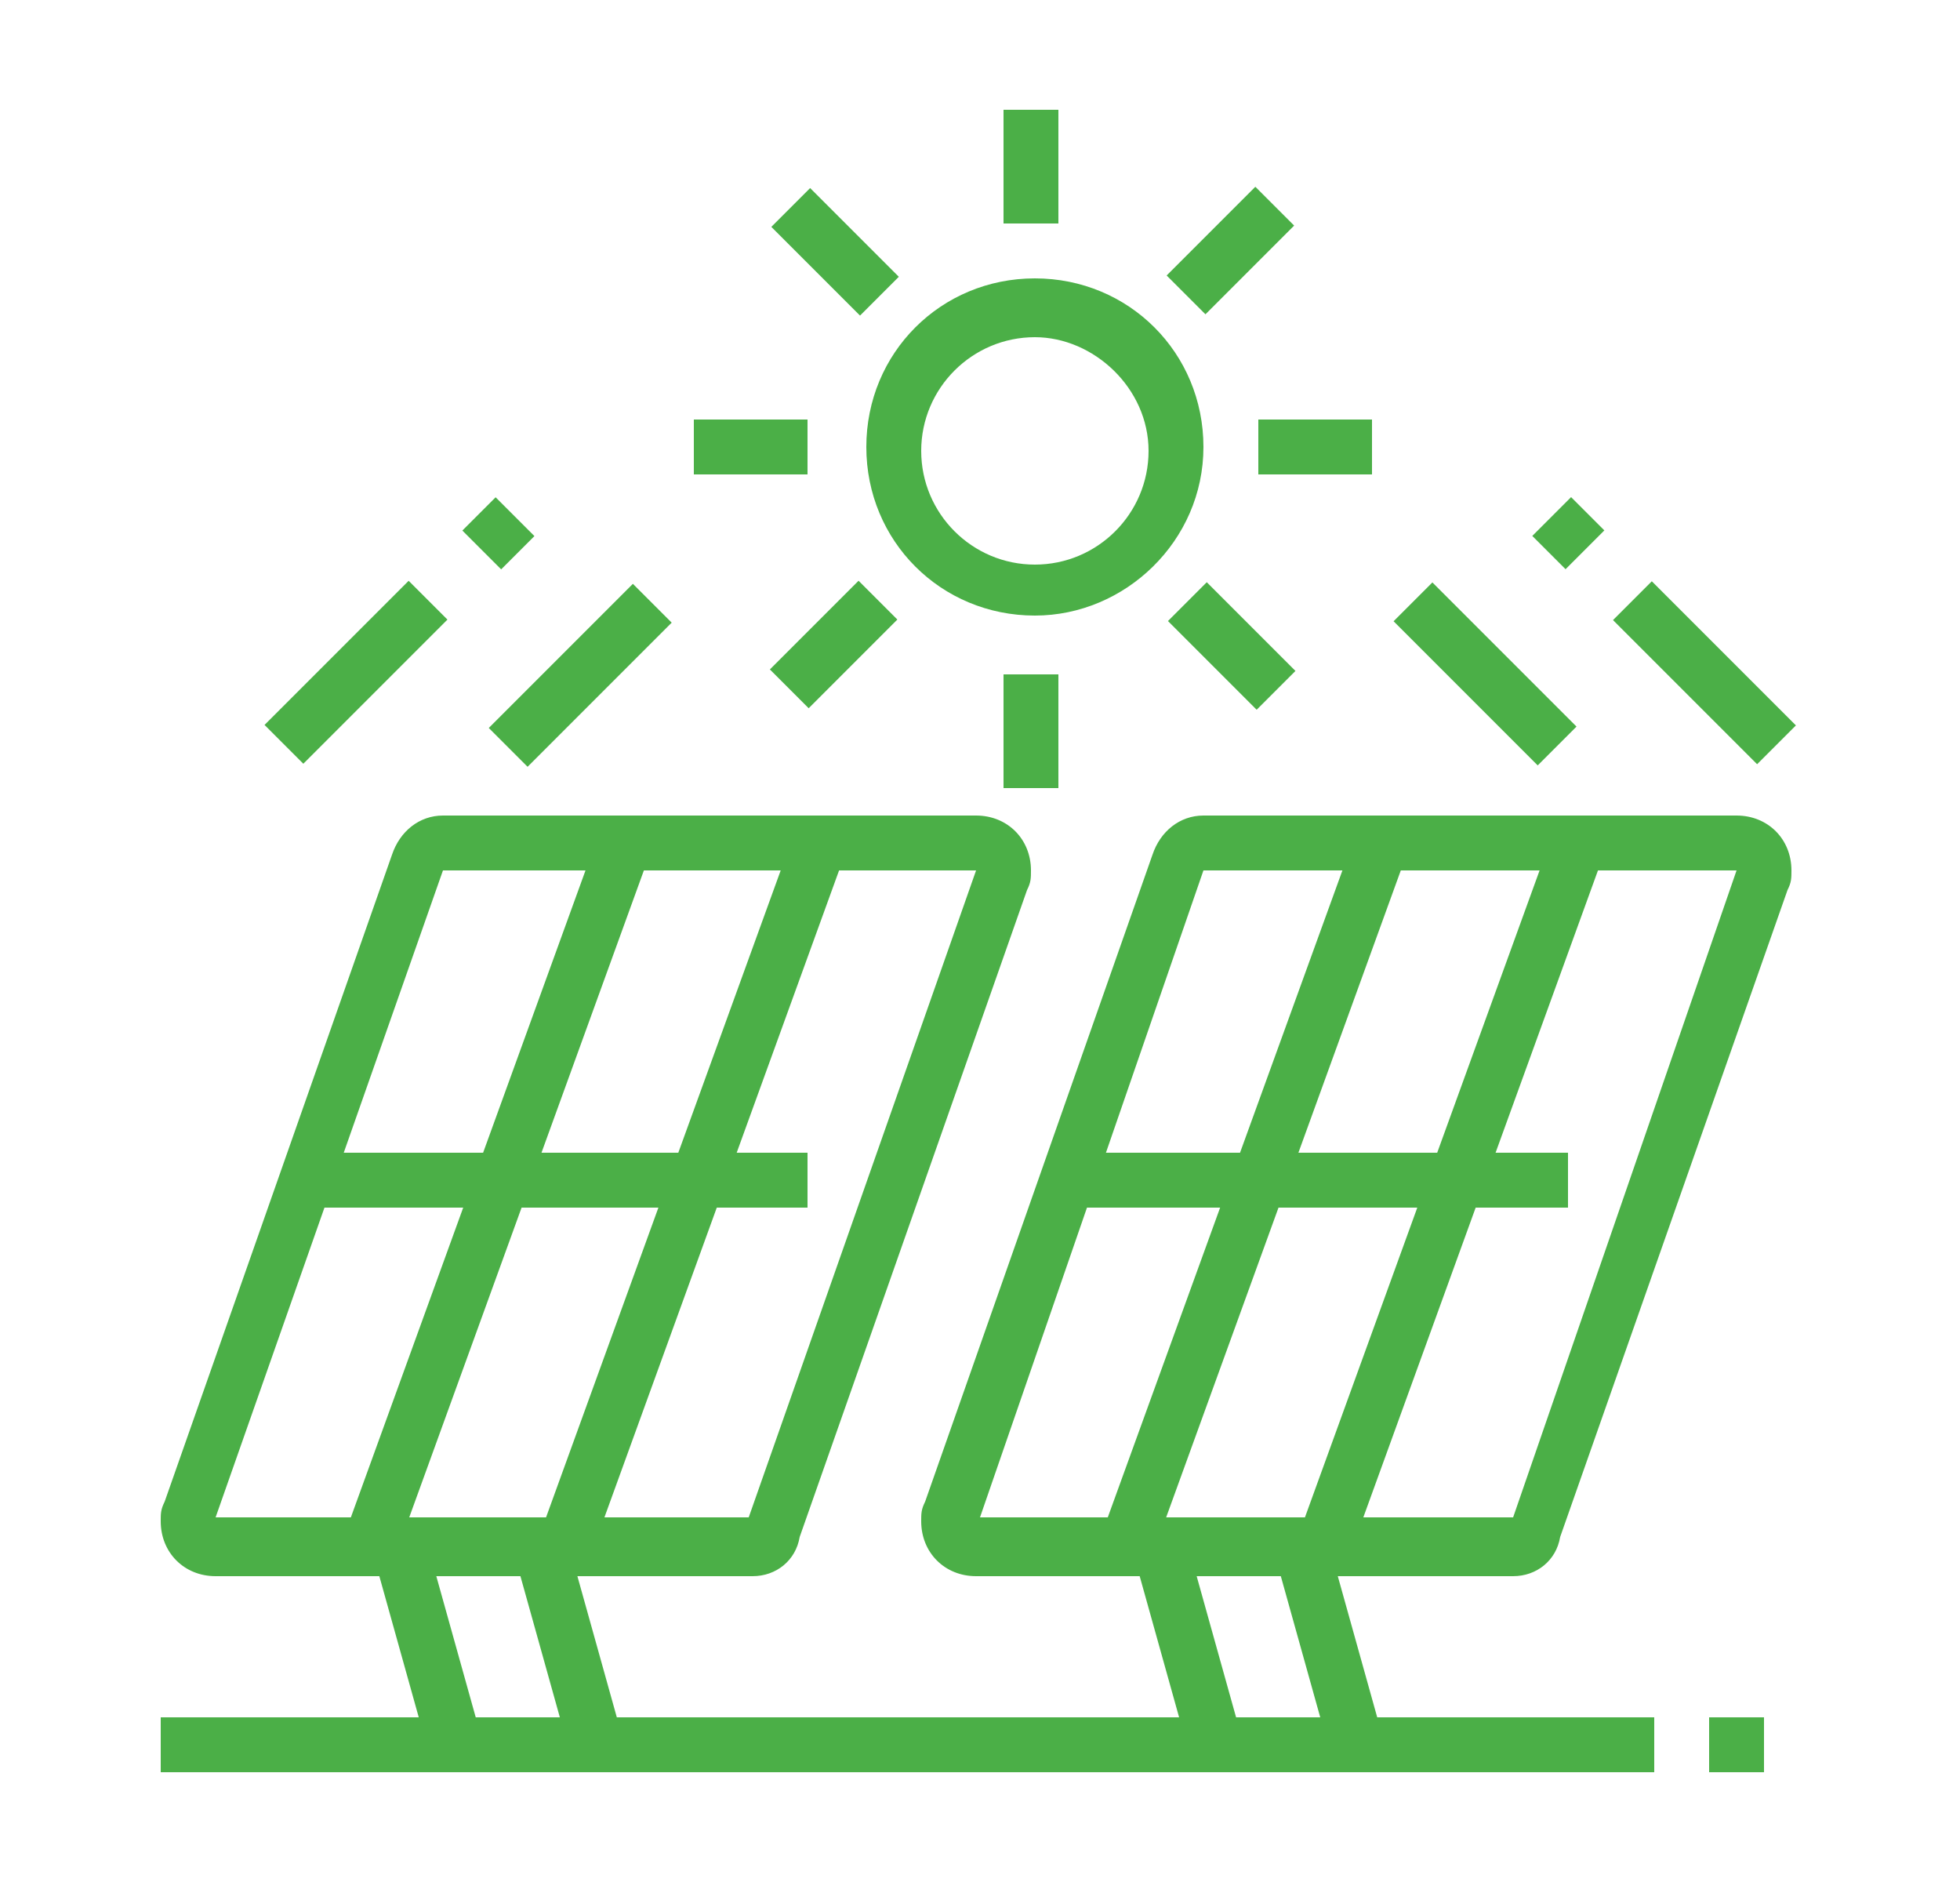 <?xml version="1.0" encoding="utf-8"?>
<!-- Generator: Adobe Illustrator 24.1.0, SVG Export Plug-In . SVG Version: 6.00 Build 0)  -->
<svg version="1.1" id="Layer_1" xmlns="http://www.w3.org/2000/svg" xmlns:xlink="http://www.w3.org/1999/xlink" x="0px" y="0px"
	 width="50px" height="48px" viewBox="0 0 50 48" style="enable-background:new 0 0 50 48;" xml:space="preserve">
<style type="text/css">
	.st0{display:none;}
	.st1{display:inline;fill:#4BAF47;}
	.st2{fill:#4BAF47;}
</style>
<g class="st0">
	<path class="st1" d="M4.9,44.5H3.5V5.4c0-1,0.8-1.8,1.8-1.8h35.1c1,0,1.8,0.8,1.8,1.8v10.4h-1.4V5.4c0-0.2-0.2-0.4-0.4-0.4H5.3
		C5.1,5,4.9,5.1,4.9,5.4V44.5z"/>
	<path class="st1" d="M15.7,12.9c-4.7,0-7.9-0.3-11.8-1.8l0.5-1.3c3.3,1.3,6,1.7,11.2,1.7V12.9z"/>
	<path class="st1" d="M15.7,17.2c-5.3,0-8.2-0.5-11.8-1.9L4.4,14c3.4,1.3,6.1,1.8,11.2,1.8c7.1,0,19.5-1.5,22.6-11.7l1.4,0.4
		C36.3,15.5,23.2,17.2,15.7,17.2z"/>
	<path class="st1" d="M12.1,28h-1.4c0-4-0.4-8.2-3-11.6l1.1-0.9C11.7,19.2,12.1,23.9,12.1,28z"/>
	<rect x="10.6" y="29.4" class="st1" width="1.4" height="1.4"/>
	<rect x="10.6" y="32.3" class="st1" width="1.4" height="1.4"/>
	<rect x="26.4" y="14.9" class="st1" width="1.4" height="23.1"/>
	<path class="st1" d="M22.1,29.4h-1.4v-5.7c0-1.2,1-2.2,2.2-2.2h0.7v-5.8H25v7.3h-2.1c-0.4,0-0.7,0.3-0.7,0.7V29.4z"/>
	<rect x="23.6" y="25.1" class="st1" width="1.4" height="12.9"/>
	<path class="st1" d="M35.5,31.5c-2.8-0.7-6.2-4-6.2-10.8V20l0.8,0.1c0.3,0,6.3,0.8,7.2,5.4l-1.4,0.3c-0.5-2.8-3.6-3.8-5.2-4.1
		c0.3,5.4,2.8,7.9,5.1,8.5L35.5,31.5z"/>
	<path class="st1" d="M41.8,31.5l-0.6-1.3c0.1-0.1,2.5-1.3,2.5-4.4c0-0.8-0.2-1.9-0.4-2.6c-1.1,0.7-3.2,2.4-5,5.7L37,28.1
		c2.9-5.1,6.3-6.7,6.4-6.7l0.8-0.3l0.2,0.8c0,0.1,0.7,2.4,0.7,3.9C45.1,29.8,42,31.4,41.8,31.5z"/>
	<path class="st1" d="M41.2,23.4c-0.3-1.5-1.5-3.6-2.1-4.7c-0.9,0.7-2.6,2.2-3.5,4.4l-1.3-0.5c1.4-3.5,4.6-5.4,4.7-5.5l0.6-0.4
		l0.4,0.6c0.1,0.1,2.2,3.6,2.7,5.8L41.2,23.4z"/>
	<path class="st1" d="M41,41.6h-6.1c-0.7,0-1.2-0.5-1.3-1.2l-0.9-5.9l1.4-0.2l0.9,5.9h5.9l0.9-5.9l1.4,0.2l-0.9,5.9
		C42.2,41.1,41.7,41.6,41,41.6z M40.9,40.3C40.9,40.3,40.9,40.3,40.9,40.3L40.9,40.3z M35,40.2L35,40.2C35,40.2,35,40.2,35,40.2z"/>
	<rect x="14.9" y="37.3" class="st1" width="19" height="1.4"/>
	<path class="st1" d="M44.8,44.5H14.2V28c0-3.8-0.2-7.7-2.9-11.2l1.1-0.9c2.9,3.8,3.2,8,3.2,12V43h29.2c0.1,0,0.3-0.1,0.3-0.3
		c0-0.1,0-0.2-0.1-0.2l-3.6-3.1l0.9-1.1l3.6,3.1c0.4,0.3,0.6,0.8,0.6,1.3C46.5,43.7,45.8,44.5,44.8,44.5z"/>
	<polygon class="st1" points="9.2,40.9 7.8,40.9 7.8,42.3 9.2,42.3 9.2,40.9 	"/>
	<polygon class="st1" points="9.2,38 7.8,38 7.8,39.4 9.2,39.4 9.2,38 	"/>
	<polygon class="st1" points="9.2,35.1 7.8,35.1 7.8,36.6 9.2,36.6 9.2,35.1 	"/>
	<path class="st1" d="M42.8,35.1h-9.7c-0.9,0-1.6-0.7-1.6-1.6v-1.8c0-0.9,0.7-1.6,1.6-1.6h9.7c0.9,0,1.6,0.7,1.6,1.6v1.8
		C44.4,34.4,43.7,35.1,42.8,35.1z M33.1,31.5c-0.1,0-0.2,0.1-0.2,0.2v1.8c0,0.1,0.1,0.2,0.2,0.2h9.7c0.1,0,0.2-0.1,0.2-0.2v-1.8
		c0-0.1-0.1-0.2-0.2-0.2H33.1z"/>
</g>
<g>
	
		<rect x="27.5" y="29.7" transform="matrix(0.341 -0.94 0.94 0.341 -4.196 54.946)" class="st2" width="19.1" height="1.4"/>
	
		<rect x="22.5" y="29.7" transform="matrix(0.341 -0.94 0.94 0.341 -7.511 50.219)" class="st2" width="19.1" height="1.4"/>
	<path class="st2" d="M38.6,40.2H24.9c-0.8,0-1.4-0.6-1.4-1.4c0-0.2,0-0.3,0.1-0.5l5.8-16.5c0.2-0.6,0.7-1,1.3-1h13.6
		c0.8,0,1.4,0.6,1.4,1.4c0,0.2,0,0.3-0.1,0.5l-5.8,16.5C39.7,39.8,39.2,40.2,38.6,40.2z M44.3,22.2l-13.6,0l-5.7,16.5l13.6,0
		L44.3,22.2z"/>
	<rect x="27.2" y="29.4" class="st2" width="12.8" height="1.4"/>
	<rect x="8.2" y="29.7" transform="matrix(0.341 -0.94 0.94 0.341 -16.955 36.751)" class="st2" width="19.1" height="1.4"/>
	
		<rect x="3.2" y="29.7" transform="matrix(0.341 -0.94 0.94 0.341 -20.237 32.072)" class="st2" width="19.1" height="1.4"/>
	<path class="st2" d="M19.2,40.2H5.5c-0.8,0-1.4-0.6-1.4-1.4c0-0.2,0-0.3,0.1-0.5l5.8-16.5c0.2-0.6,0.7-1,1.3-1h13.6
		c0.8,0,1.4,0.6,1.4,1.4c0,0.2,0,0.3-0.1,0.5l-5.8,16.5C20.3,39.8,19.8,40.2,19.2,40.2z M24.9,22.2l-13.6,0L5.5,38.7l13.6,0
		L24.9,22.2z"/>
	<rect x="7.8" y="29.4" class="st2" width="12.8" height="1.4"/>
	
		<rect x="33.2" y="39.3" transform="matrix(0.963 -0.269 0.269 0.963 -10.042 10.667)" class="st2" width="1.4" height="5.2"/>
	<rect x="29.6" y="39.3" transform="matrix(0.963 -0.269 0.269 0.963 -10.175 9.7)" class="st2" width="1.4" height="5.2"/>
	<rect x="13.8" y="39.3" transform="matrix(0.963 -0.269 0.269 0.963 -10.758 5.447)" class="st2" width="1.4" height="5.2"/>
	<rect x="10.2" y="39.3" transform="matrix(0.963 -0.269 0.269 0.963 -10.89 4.48)" class="st2" width="1.4" height="5.2"/>
	<rect x="4.1" y="43.8" class="st2" width="38.1" height="1.4"/>
	<rect x="43.6" y="43.8" class="st2" width="1.4" height="1.4"/>
	<path class="st2" d="M26.4,15.7c-2.4,0-4.3-1.9-4.3-4.3s1.9-4.3,4.3-4.3s4.3,1.9,4.3,4.3S28.7,15.7,26.4,15.7z M26.4,8.6
		c-1.6,0-2.9,1.3-2.9,2.9s1.3,2.9,2.9,2.9c1.6,0,2.9-1.3,2.9-2.9S27.9,8.6,26.4,8.6z"/>
	<rect x="17.7" y="10.7" class="st2" width="2.9" height="1.4"/>
	<rect x="32.1" y="10.7" class="st2" width="2.9" height="1.4"/>
	<rect x="25.6" y="17.2" class="st2" width="1.4" height="2.9"/>
	<rect x="25.6" y="2.8" class="st2" width="1.4" height="2.9"/>
	<rect x="20.6" y="4.8" transform="matrix(0.707 -0.707 0.707 0.707 1.719 16.957)" class="st2" width="1.4" height="3.2"/>
	<rect x="12.2" y="16.5" transform="matrix(0.707 -0.707 0.707 0.707 -7.822 15.527)" class="st2" width="5.2" height="1.4"/>
	<rect x="6.5" y="16.4" transform="matrix(0.707 -0.707 0.707 0.707 -9.442 11.49)" class="st2" width="5.2" height="1.4"/>
	<rect x="12.1" y="12.9" transform="matrix(0.707 -0.707 0.707 0.707 -5.88 12.966)" class="st2" width="1.2" height="1.4"/>
	<rect x="37.2" y="14.6" transform="matrix(0.707 -0.707 0.707 0.707 -1.072 31.823)" class="st2" width="1.4" height="5.2"/>
	<rect x="42.8" y="14.5" transform="matrix(0.707 -0.707 0.707 0.707 0.637 35.823)" class="st2" width="1.4" height="5.2"/>
	<rect x="39.3" y="13" transform="matrix(0.707 -0.707 0.707 0.707 2.113 32.263)" class="st2" width="1.4" height="1.2"/>
	<rect x="29.8" y="5.7" transform="matrix(0.707 -0.707 0.707 0.707 4.663 24.065)" class="st2" width="3.2" height="1.4"/>
	<rect x="19.7" y="15.7" transform="matrix(0.707 -0.707 0.707 0.707 -5.388 19.902)" class="st2" width="3.2" height="1.4"/>
	<rect x="30.7" y="14.9" transform="matrix(0.707 -0.707 0.707 0.707 -2.444 27.01)" class="st2" width="1.4" height="3.2"/>
</g>
<g class="st0">
	<rect x="29.6" y="32.6" class="st1" width="1.4" height="11.5"/>
	<path class="st1" d="M30.3,44.8c-0.3,0-0.6,0-0.9-0.1L7.5,37.8c-0.6-0.2-1-0.7-1-1.3v-12H8v11.9l21.8,6.9c0.1,0,0.3,0,0.5,0.1
		c0.1,0,0.3,0,0.4-0.1l11.6-4c0.1,0,0.2-0.1,0.2-0.2v-8.7h1.4v8.7c0,0.7-0.5,1.3-1.1,1.6l-11.6,4C30.9,44.8,30.6,44.8,30.3,44.8z
		 M8,36.4"/>
	<rect x="40.3" y="13.2" class="st1" width="1.4" height="5.7"/>
	<rect x="40.3" y="10.4" class="st1" width="1.4" height="1.4"/>
	<rect x="40.3" y="7.5" class="st1" width="1.4" height="1.4"/>
	<rect x="32.4" y="3.2" class="st1" width="1.4" height="1.4"/>
	<rect x="32.4" y="6" class="st1" width="1.4" height="1.4"/>
	<rect x="32.4" y="8.9" class="st1" width="1.4" height="3.6"/>
	<rect x="9.4" y="3.2" class="st1" width="1.4" height="1.4"/>
	<polygon class="st1" points="5.9,14.7 4.4,14.7 4.4,16.1 5.9,16.1 5.9,14.7 	"/>
	<polygon class="st1" points="26,7.5 24.5,7.5 24.5,8.9 26,8.9 26,7.5 	"/>
	<polygon class="st1" points="26,4.6 24.5,4.6 24.5,6 26,6 26,4.6 	"/>
	<polygon class="st1" points="5.9,11.8 4.4,11.8 4.4,13.2 5.9,13.2 5.9,11.8 	"/>
	<polygon class="st1" points="5.9,8.9 4.4,8.9 4.4,10.4 5.9,10.4 5.9,8.9 	"/>
	<rect x="9.4" y="6" class="st1" width="1.4" height="3.6"/>
	<path class="st1" d="M35.3,37.6c-0.8,0-1.4-0.6-1.4-1.4V29c0-0.6,0.4-1.1,0.9-1.3l3.6-1.4c1-0.4,2,0.4,2,1.3v7.2
		c0,0.6-0.4,1.1-0.9,1.3l0,0l-3.6,1.4C35.7,37.6,35.5,37.6,35.3,37.6z M38.9,27.6L35.3,29v7.2l3.6-1.4c0,0,0,0,0,0L38.9,27.6z"/>
	<rect x="21" y="21.1" transform="matrix(0.524 -0.852 0.852 0.524 -6.245 32.498)" class="st1" width="9.9" height="1.4"/>
	<rect x="25.4" y="18.6" transform="matrix(0.318 -0.948 0.948 0.318 -2.731 39.491)" class="st1" width="1.4" height="6"/>
	<path class="st1" d="M26,27.6c-0.1,0-0.3,0-0.3-0.1l-4.4-1.5c-0.6-0.2-1-0.7-1-1.4c0-0.2,0.1-0.5,0.2-0.7l0,0l4.3-7.2
		c0.3-0.4,0.7-0.7,1.2-0.7c0.2,0,0.3,0,0.4,0l4.4,1.5c0.6,0.2,1,0.7,1,1.4c0,0.2-0.1,0.5-0.2,0.7l-4.3,7.2
		C27,27.3,26.5,27.6,26,27.6z M21.7,24.7L21.7,24.7l4.3,1.4l4.3-7.2l-4.3-1.4L21.7,24.7z"/>
	<rect x="11" y="17.5" transform="matrix(0.524 -0.852 0.852 0.524 -7.97 22.227)" class="st1" width="9.9" height="1.4"/>
	<rect x="15.3" y="15.1" transform="matrix(0.318 -0.948 0.948 0.318 -6.183 27.508)" class="st1" width="1.4" height="6"/>
	<path class="st1" d="M15.9,24c-0.1,0-0.3,0-0.3-0.1l-4.4-1.5c-0.6-0.2-1-0.7-1-1.4c0-0.2,0.1-0.5,0.2-0.7l0,0l4.3-7.2
		c0.3-0.4,0.7-0.7,1.2-0.7c0.2,0,0.3,0,0.4,0l4.4,1.5c0.6,0.2,1,0.7,1,1.4c0,0.2-0.1,0.5-0.2,0.7l-4.3,7.2
		C16.9,23.7,16.4,24,15.9,24z M11.6,21.1L11.6,21.1l4.3,1.4l4.3-7.2l-4.3-1.4L11.6,21.1z"/>
	<path class="st1" d="M27,31.9c-0.3,0-0.6,0-0.9-0.1L6.6,25c-0.9-0.3-1.5-1.1-1.5-2c0-0.4,0.1-0.8,0.3-1.1l7.3-11.8
		c0.5-0.7,1.3-1.2,2.1-1.2c0.3,0,0.5,0,0.8,0.1l20.8,6.2c0.5,0.2,1,0.5,1.2,1l7.9,13l-1.2,0.8l-7.9-13c-0.1-0.2-0.2-0.3-0.4-0.3
		l-20.8-6.2c-0.5-0.2-1,0-1.3,0.4L6.7,22.6c-0.1,0.1-0.1,0.2-0.1,0.4c0,0.3,0.2,0.6,0.5,0.7l19.6,6.8c0.5,0.2,1.2-0.1,1.4-0.5
		L35,18.1l1.2,0.7l-6.9,11.7C28.8,31.4,27.9,31.9,27,31.9z"/>
</g>
</svg>
